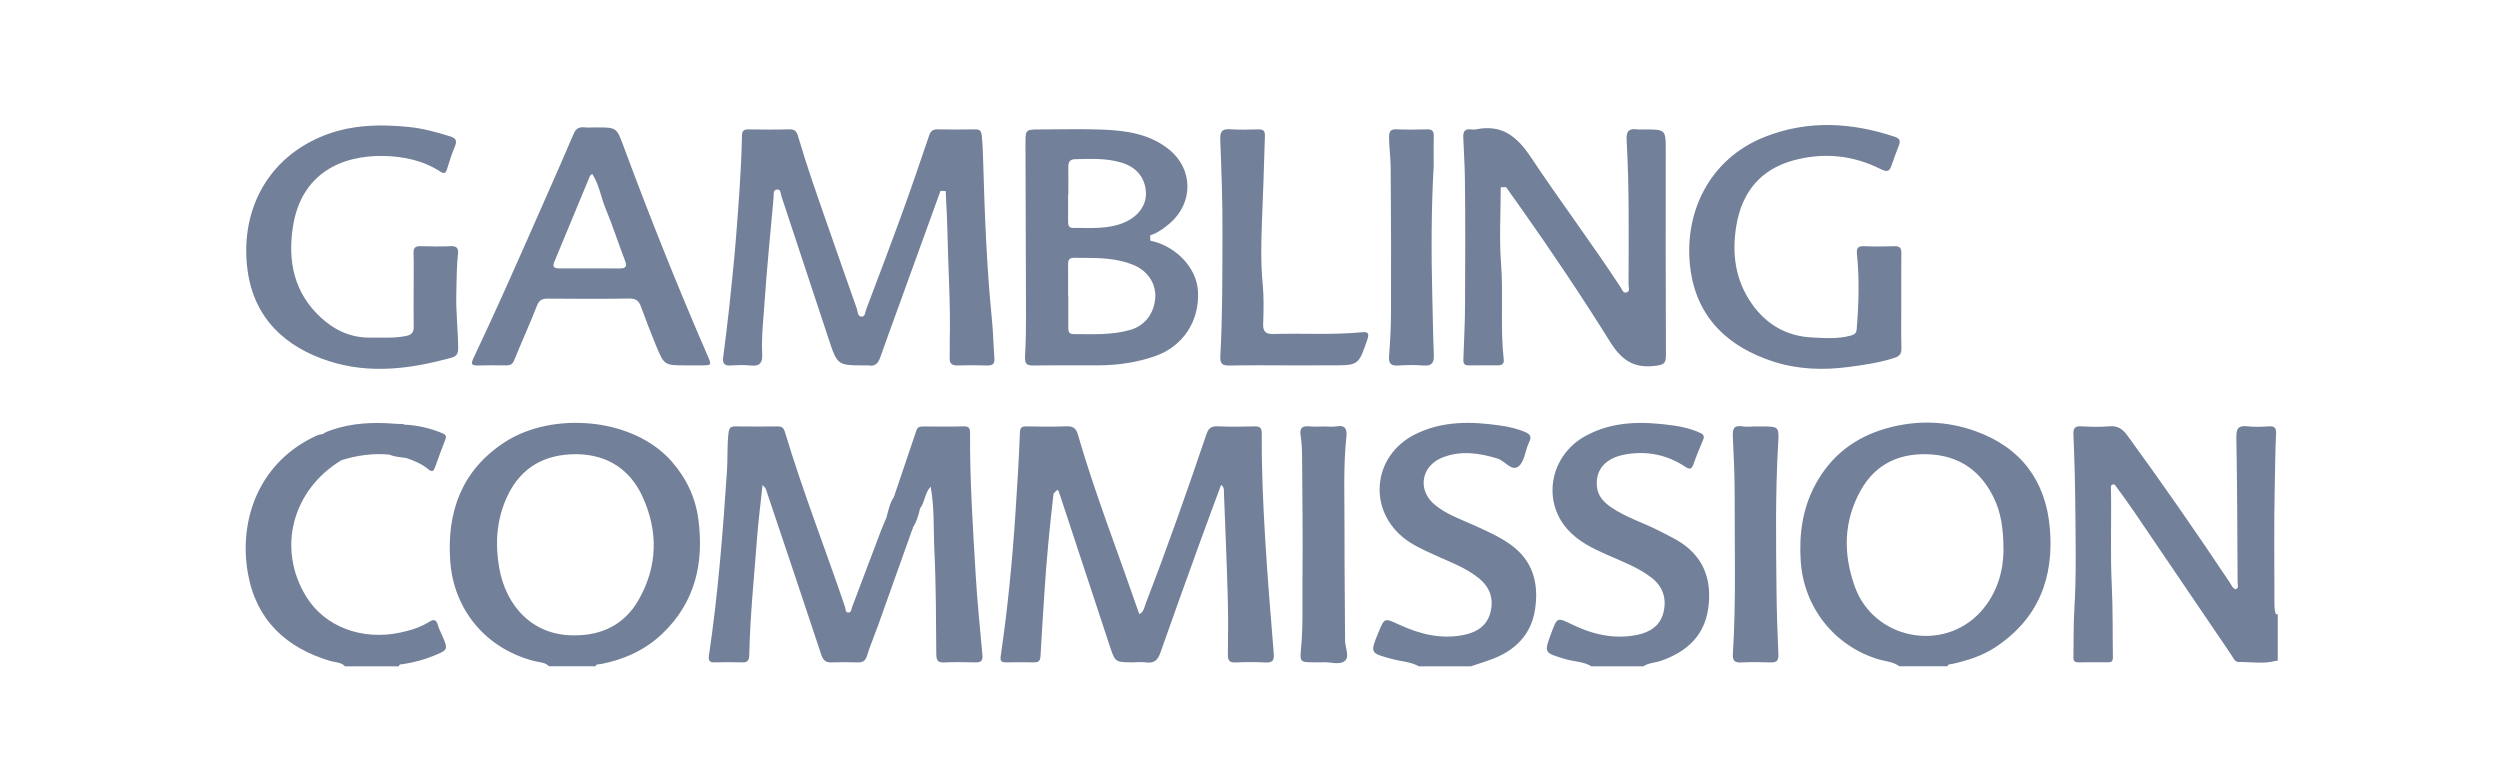 <svg xmlns="http://www.w3.org/2000/svg" width="160" height="50" viewBox="0 0 160 50">
    <g fill="none" fill-rule="evenodd">
        <path d="M0 0H160V50H0z"/>
        <path fill="#728099" d="M95.988 27.23c.565.08 1.122.202 1.653.434.305.133.377.311.24.599-.025.053-.05.107-.073.162-.2.493-.269 1.166-.634 1.434-.443.326-.859-.37-1.34-.515-1.179-.354-2.344-.532-3.534-.056-1.34.536-1.602 2.061-.498 2.996.736.623 1.645.93 2.505 1.32.808.367 1.618.717 2.35 1.236 1.477 1.047 1.842 2.532 1.581 4.193-.243 1.555-1.232 2.567-2.683 3.127-.31.12-.627.224-.944.327l-.475.157h-3.324c-.537-.298-1.152-.312-1.727-.469-1.402-.38-1.41-.367-.868-1.692.39-.953.385-.941 1.312-.513 1.332.615 2.71.968 4.189.658.835-.176 1.474-.604 1.68-1.473.199-.839-.04-1.562-.72-2.123-.852-.704-1.885-1.064-2.868-1.517-.718-.331-1.448-.644-2.056-1.157-2.242-1.889-1.839-5.222.792-6.55 1.738-.876 3.582-.846 5.442-.578zM42.976 29.52c.943 1.072 1.533 2.309 1.718 3.709.368 2.79-.192 5.313-2.306 7.328-1.105 1.053-2.443 1.65-3.928 1.943-.108.021-.242-.015-.321.082l-.035.061h-2.968c-.245-.265-.6-.25-.908-.327-3.089-.775-5.194-3.249-5.415-6.426-.219-3.148.74-5.782 3.46-7.572 3.052-2.007 8.226-1.613 10.703 1.202zm83.463-1.923c2.885 1.038 4.485 3.153 4.75 6.198.28 3.192-.745 5.837-3.515 7.647-.839.548-1.78.835-2.746 1.054-.093.021-.208-.005-.262.09l-.021.057h-3.087c-.402-.306-.907-.314-1.363-.455-2.828-.87-4.762-3.341-4.95-6.293-.111-1.735.122-3.385.961-4.923 1-1.833 2.533-2.994 4.526-3.557 1.92-.543 3.842-.49 5.707.182zM25.293 27.12c.05.004.1.006.149.011.155.014.316-.029.465.048.833.04 1.63.224 2.4.546.243.1.28.198.184.434-.227.565-.428 1.141-.636 1.715-.087.24-.172.388-.447.157-.411-.345-.904-.549-1.41-.718-.361-.06-.733-.064-1.075-.219-1.049-.097-2.07.046-3.07.358-3.162 1.911-4.135 5.664-2.262 8.72 1.188 1.939 3.57 2.846 6.062 2.305.638-.138 1.26-.33 1.816-.68.297-.186.457-.142.554.206.063.226.177.438.27.656.395.924.398.93-.554 1.318-.622.254-1.27.42-1.933.526-.095.015-.207-.009-.263.084l-.022.057h-3.443c-.242-.27-.598-.242-.903-.331-2.857-.838-4.777-2.63-5.306-5.6-.628-3.53.778-7.223 4.45-8.857.034-.016.07-.027.107-.035l.229-.042.206-.125.333-.125c1.335-.468 2.71-.52 4.1-.409zm81.81.112c.586.082 1.162.219 1.705.472.227.105.29.216.188.454-.217.509-.429 1.021-.61 1.543-.12.347-.255.353-.545.162-1.155-.76-2.426-1.019-3.79-.785-1.279.218-1.946.963-1.85 2.042.053.608.42 1.005.89 1.33.933.648 2.022.98 3.024 1.487.387.196.777.386 1.154.6 1.73.98 2.328 2.513 2.055 4.415-.252 1.76-1.394 2.763-2.997 3.332-.325.116-.683.125-.998.273l-.153.087h-3.324c-.511-.312-1.113-.297-1.667-.461-1.373-.408-1.378-.39-.899-1.677.38-1.022.37-1.001 1.349-.529 1.307.632 2.674.948 4.132.658.838-.167 1.494-.594 1.698-1.453.208-.872-.033-1.65-.775-2.217-.857-.656-1.862-1.028-2.835-1.458-.946-.418-1.873-.87-2.564-1.662-1.62-1.859-1.054-4.708 1.158-5.93 1.793-.993 3.713-.954 5.655-.683zm-20.937.747c-.2 1.913-.114 3.833-.118 5.75-.004 1.596.007 3.192.02 4.788l.016 2.394v.059c-.008.45.303 1.027.003 1.31-.334.315-.942.07-1.429.106-.059.004-.118.006-.177.006l-.356-.004c-.908 0-.94-.003-.859-.88.141-1.52.078-3.043.093-4.564.026-2.572-.008-5.144-.026-7.716-.004-.454-.023-.912-.095-1.358-.082-.505.13-.622.578-.581.313.029.632.005.948.005.256 0 .52.036.769-.007.594-.1.685.198.633.692zm57.673-.695c.45.05.91.033 1.363.003.362-.023.484.09.466.462-.056 1.166-.062 2.333-.087 3.499-.053 2.454-.016 4.91-.018 7.366 0 .191.006.38.052.564l.043.137h.117v2.972l-.052.002h-.052c-.793.221-1.6.07-2.399.078-.259.003-.353-.287-.484-.48-2.065-3.041-4.127-6.085-6.195-9.124-.366-.539-.752-1.065-1.136-1.592-.062-.086-.125-.224-.274-.152-.11.053-.084.173-.082.265.04 2.058-.049 4.115.052 6.173.076 1.541.047 3.087.072 4.631.003.202-.073.297-.269.297-.652.001-1.305-.004-1.957.004-.35.004-.3-.243-.297-.453.014-.99-.001-1.981.058-2.968.128-2.117.08-4.234.062-6.35-.013-1.602-.055-3.204-.122-4.804-.019-.432.102-.55.517-.528.591.032 1.19.049 1.778-.003.543-.049.857.176 1.164.597 2.25 3.082 4.421 6.217 6.539 9.39.107.16.171.363.382.448.224-.101.127-.307.126-.462-.016-3.089-.024-6.177-.079-9.265-.01-.582.139-.77.712-.707zm-66.03 0h.118c.79.037 1.582.022 2.373.005.325-.007.452.087.45.433-.013 2.217.083 4.432.214 6.643.148 2.487.351 4.97.556 7.453.037.45-.073.604-.53.58-.632-.035-1.267-.029-1.9-.002-.383.016-.513-.099-.506-.499.02-1.247.026-2.497-.01-3.744-.062-2.215-.159-4.43-.243-6.644-.006-.152.034-.321-.181-.474-.458 1.238-.914 2.45-1.354 3.668-.853 2.358-1.705 4.716-2.536 7.081-.162.463-.402.684-.906.612-.272-.04-.553-.008-.83-.008-1.049 0-1.145 0-1.417-.799l-.089-.265c-1.081-3.28-2.162-6.56-3.245-9.838-.018-.054-.061-.1-.093-.15l-.229.228c-.006.01-.014.018-.024.024-.253 2.16-.46 4.326-.595 6.498-.082 1.302-.17 2.604-.24 3.907-.015.27-.104.4-.385.397-.613-.008-1.226-.005-1.84 0-.282.001-.367-.092-.322-.398.44-2.995.736-6.005.936-9.027.116-1.757.228-3.514.293-5.274.012-.314.107-.408.412-.402.85.016 1.702.028 2.552-.004.42-.016.622.1.747.528 1.073 3.701 2.474 7.29 3.73 10.93.065.185.136.369.208.568.301-.18.327-.497.43-.761 1.374-3.554 2.635-7.15 3.858-10.757.103-.302.235-.459.495-.5l.104-.01zm33.709.003c.202.033.411.02.62.013l.209-.006.626.001c.903.007.887.097.825 1.173-.178 3.105-.134 6.213-.102 9.32.013 1.364.061 2.728.12 4.091.018.395-.105.53-.496.516-.632-.024-1.267-.031-1.898.002-.436.023-.541-.151-.517-.552.205-3.323.106-6.65.114-9.975.003-1.305-.053-2.61-.117-3.915-.023-.48.039-.764.616-.668zm-49.847 0c.363-.01.415.146.413.457-.018 2.99.178 5.971.354 8.953.102 1.736.273 3.468.435 5.2.034.369-.065.506-.438.496-.672-.018-1.346-.026-2.017.003-.409.018-.491-.15-.495-.521-.022-2.217-.014-4.436-.123-6.649-.066-1.334.015-2.682-.238-4.085-.397.436-.367 1.005-.68 1.399-.095.433-.22.854-.464 1.231.017.03.011.056-.018.076-.741 2.08-1.48 4.162-2.225 6.242-.226.632-.496 1.25-.692 1.89-.105.341-.285.423-.603.414-.554-.017-1.109-.022-1.662.001-.386.017-.542-.147-.662-.509-1.127-3.41-2.276-6.814-3.42-10.219-.067-.2-.086-.425-.335-.62-.122 1.169-.267 2.29-.352 3.416-.186 2.485-.446 4.965-.496 7.459-.006.308-.086.482-.438.471-.593-.017-1.187-.016-1.78 0-.326.01-.41-.119-.364-.428.583-3.935.894-7.897 1.158-11.863.054-.809-.006-1.621.102-2.431.043-.32.167-.384.45-.38.89.012 1.78.012 2.67.001.273-.003.396.067.486.364 1.136 3.783 2.581 7.46 3.848 11.198.044.13-.001.364.233.348.174-.011.16-.204.207-.326l1.866-4.93c.104-.275.225-.544.339-.816l.03-.115c.114-.416.204-.842.45-1.209.48-1.418.964-2.836 1.44-4.256.083-.248.263-.256.47-.255.85.002 1.7.018 2.55-.007zm57.42 4.088c-1.112 1.98-1.137 4.073-.379 6.179 1.208 3.356 5.636 4.239 8.044 1.606 1.115-1.218 1.455-2.72 1.467-3.912 0-1.451-.167-2.456-.623-3.397-.807-1.665-2.124-2.632-3.972-2.765-1.945-.139-3.553.534-4.537 2.289zM36.755 29.07l-.25.008c-1.956.099-3.344 1.066-4.125 2.875-.606 1.405-.693 2.871-.436 4.36.431 2.493 2.157 4.375 4.81 4.348 1.802.014 3.228-.726 4.1-2.238 1.247-2.16 1.285-4.436.26-6.654-.807-1.75-2.247-2.648-4.113-2.698l-.246-.001zM26.135 8.123c.914.09 1.777.325 2.642.594.344.107.51.236.343.633-.206.49-.36 1.001-.524 1.508-.076.236-.195.267-.391.139-1.111-.728-2.378-.992-3.66-1.015-2.682-.05-5.276 1.109-5.801 4.547-.34 2.231.09 4.22 1.789 5.792.874.81 1.926 1.303 3.154 1.285.768-.01 1.536.055 2.304-.105.382-.079.489-.248.485-.595-.009-.792-.003-1.585-.002-2.377 0-.773.014-1.546-.006-2.318-.008-.326.082-.465.429-.455.652.021 1.306.026 1.958 0 .377-.015.497.135.457.486-.096.846-.083 1.696-.108 2.545-.034 1.169.113 2.33.118 3.496.001.334-.087.514-.408.603-2.582.715-5.19 1.07-7.802.245-2.86-.904-4.847-2.766-5.265-5.812-.487-3.54 1.031-6.963 4.6-8.527 1.827-.801 3.737-.861 5.689-.67zm95.124.628c.336.111.382.27.267.563-.16.404-.31.811-.45 1.223-.127.375-.232.526-.7.29-1.79-.903-3.686-1.09-5.621-.555-2.11.584-3.276 2.054-3.629 4.168-.295 1.77-.078 3.471.978 4.984.926 1.327 2.209 2.082 3.822 2.17.821.045 1.657.108 2.477-.103.237-.06.4-.134.423-.404.133-1.597.182-3.195.022-4.792-.037-.368.015-.557.444-.539.652.028 1.306.022 1.958.002.343-.011.442.124.437.45-.015 1.03-.005 2.06-.005 3.09 0 .99-.016 1.981.008 2.971.009.354-.101.524-.443.634-.962.31-1.955.455-2.95.585-1.62.213-3.232.158-4.796-.345-2.851-.92-4.842-2.75-5.294-5.785-.53-3.569 1.095-7.182 4.785-8.616 2.754-1.07 5.51-.907 8.267.009zm-23.3 1.285c1.872 2.812 3.904 5.517 5.758 8.345.092.141.156.388.362.34.27-.061.148-.33.148-.505.006-3.088.053-6.177-.124-9.262-.033-.573.165-.749.693-.673.136.02.277.003.415.003 1.298 0 1.39 0 1.397 1.092v.283c-.002 4.359-.01 8.717.012 13.075.002.52-.142.61-.65.676-1.383.182-2.18-.34-2.929-1.542-1.8-2.89-3.701-5.718-5.665-8.503l-.987-1.389-.342.01c-.001 1.625-.103 3.257.02 4.872.156 2.055-.059 4.113.173 6.16.03.256-.11.363-.35.364-.633.001-1.266-.007-1.899.003-.372.006-.34-.242-.332-.484.036-1.086.097-2.173.102-3.26.015-2.753.027-5.506-.008-8.26-.01-.867-.078-1.736-.104-2.605-.012-.406.134-.54.51-.494.098.012.202.018.297-.001 1.631-.335 2.606.41 3.502 1.755zm-47.417-1.76c.423-.014.487.28.567.554.513 1.742 1.11 3.456 1.71 5.168.675 1.918 1.335 3.84 2.016 5.755.066.185.043.506.313.51.23.003.225-.294.29-.465.788-2.084 1.578-4.168 2.339-6.263.585-1.612 1.135-3.237 1.687-4.86.099-.29.247-.405.557-.397.79.018 1.582.014 2.372.002.29-.005.404.076.439.393.053.493.07.983.085 1.476.099 3.453.223 6.905.57 10.345.08.804.091 1.616.154 2.422.03.37-.113.486-.472.474-.632-.022-1.266-.017-1.898-.002-.356.008-.508-.132-.492-.49.016-.356-.004-.713.005-1.07.06-2.395-.11-4.785-.154-7.179-.01-.536-.04-1.075-.067-1.615l-.037-.81-.168-.003-.168-.004L58.82 16l-1.37 3.782c-.369 1.02-.746 2.04-1.106 3.064-.131.375-.314.633-.763.54-.057-.011-.118-.001-.178-.001-1.815.002-1.812 0-2.386-1.74-.999-3.033-2-6.066-3.009-9.096-.054-.164-.024-.473-.309-.415-.238.049-.172.318-.189.508-.196 2.22-.426 4.437-.575 6.66-.075 1.122-.213 2.245-.154 3.374.026.507-.134.782-.712.718-.43-.048-.87-.03-1.303-.003-.403.026-.533-.136-.484-.518.135-1.057.273-2.113.385-3.171.163-1.55.33-3.1.45-4.652.164-2.125.328-4.251.37-6.384.005-.278.108-.387.386-.384.89.009 1.78.022 2.67-.005zm38.846 0c.652.03 1.306.018 1.958.003.31-.007.423.112.414.418-.015.554-.004 1.11-.004 1.916-.151 2.636-.164 5.527-.088 8.416.032 1.225.047 2.452.097 3.676.02.506-.117.73-.66.688-.53-.042-1.068-.036-1.6-.001-.455.03-.642-.098-.605-.587.07-.926.121-1.855.124-2.783.01-3.11.005-6.22-.021-9.33-.006-.63-.1-1.258-.103-1.892-.002-.368.076-.543.488-.524zm-10.731-.007l.104.005c.59.041 1.186.02 1.778.006.298-.007.423.084.415.406-.045 1.836-.121 3.67-.19 5.504-.049 1.32-.08 2.645.047 3.97.08.844.063 1.702.031 2.551-.02.536.175.68.685.665 1.874-.058 3.752.072 5.625-.112.348-.035.511.022.362.456-.533 1.544-.556 1.655-1.958 1.663l-3.062.001c-1.266 0-2.531-.018-3.796.01-.456.01-.625-.101-.597-.592.145-2.608.126-5.219.137-7.83.01-2.017-.064-4.033-.141-6.047-.018-.47.108-.639.465-.655h.095zm-8.071.027c1.528.061 3.039.283 4.273 1.304 1.502 1.243 1.513 3.37.045 4.66-.33.29-.681.556-1.09.728l-.208.078.017.338.194.045c1.54.402 2.76 1.738 2.852 3.159.123 1.924-.952 3.56-2.741 4.184-1.164.406-2.366.58-3.593.59-1.383.01-2.767-.01-4.15.009-.466.007-.615-.067-.582-.62.052-.865.062-1.732.062-2.6l-.006-1.734c-.003-3.068-.017-6.136-.028-9.204v-.246c.004-.703.087-.703.982-.703 1.325 0 2.65-.042 3.973.012zm-33.305-.15l.109.004c.255.023.514.005.771.005 1.31 0 1.3.004 1.75 1.217 1.676 4.515 3.46 8.987 5.38 13.403.26.6.252.605-.398.609h-.95c-1.423 0-1.432.004-1.963-1.281-.338-.82-.655-1.65-.961-2.483-.132-.359-.316-.52-.733-.513-1.74.027-3.481.018-5.222.005-.357-.002-.555.079-.701.456-.457 1.177-.985 2.327-1.46 3.497-.104.254-.25.322-.491.32-.614-.005-1.227-.015-1.84.004-.37.01-.45-.085-.284-.437.697-1.482 1.386-2.968 2.056-4.462.93-2.073 1.843-4.153 2.76-6.232.54-1.227 1.086-2.454 1.606-3.69.108-.258.253-.386.472-.416l.1-.007zM68.718 16.5c-.3-.002-.362.164-.36.416l.002 1.01-.001 1.009h.013c0 .673.003 1.345-.001 2.018-.002.243.032.432.342.43 1.222-.003 2.45.078 3.644-.275.922-.272 1.523-1.063 1.58-2.067.053-.931-.514-1.731-1.427-2.098-1.024-.41-2.086-.436-3.152-.44l-.64-.003zM37.9 11.126c-.089.082-.13.103-.143.135-.764 1.837-1.525 3.676-2.288 5.514-.143.345.056.395.288.402h.064l3.847.003c.382 0 .481-.122.33-.508-.428-1.1-.781-2.23-1.238-3.319-.303-.72-.402-1.52-.86-2.227zm30.897-.938c-.338.008-.432.2-.426.506l.005.862-.003.861h-.014v1.724c0 .229.002.448.324.445 1.102-.01 2.217.104 3.274-.348.902-.386 1.433-1.126 1.381-1.942-.06-.948-.61-1.611-1.6-1.9-.964-.282-1.954-.23-2.94-.208z"/>
    </g>
</svg>
